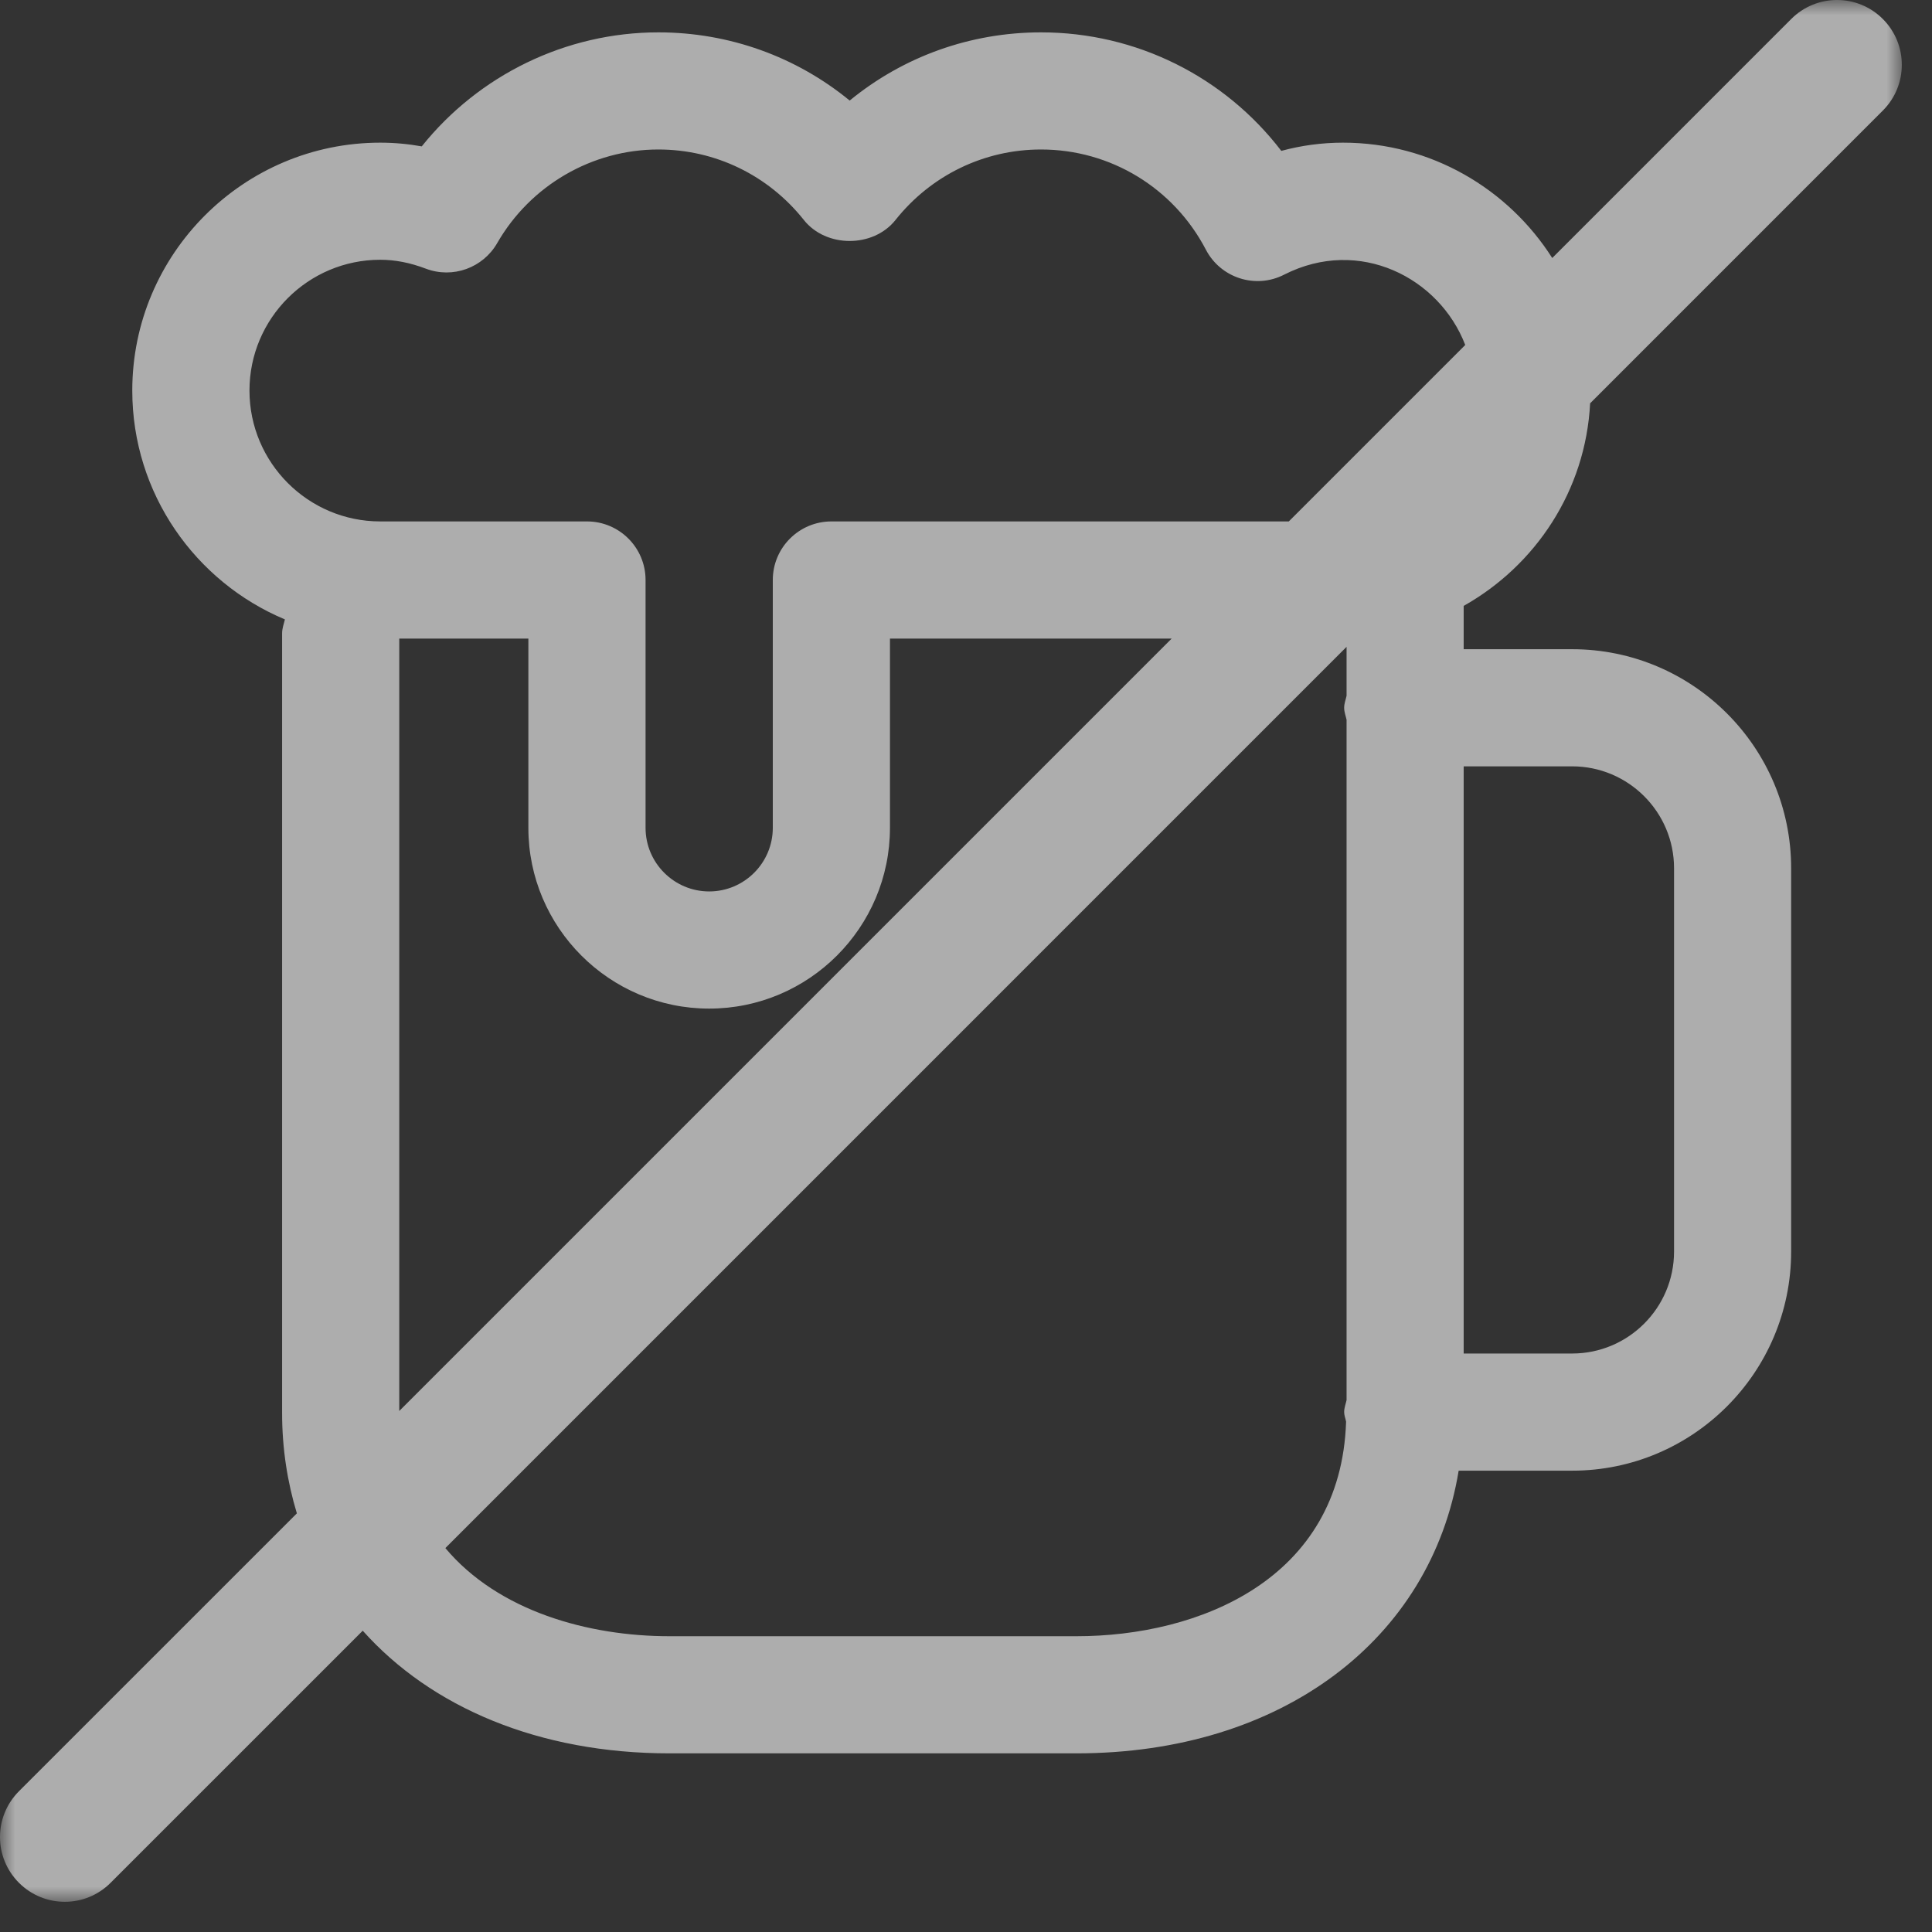 <?xml version="1.0" encoding="UTF-8"?>
<svg width="64px" height="64px" viewBox="0 0 64 64" version="1.1" xmlns="http://www.w3.org/2000/svg" xmlns:xlink="http://www.w3.org/1999/xlink">
    <rect x="0" y="0" width="64" height="64" fill="#333333" stroke="none"/>
    <title>2436DE3E-1788-4AA2-952B-C457D69470BE</title>
    <defs>
        <polygon id="path-1" points="0 0 63 0 63 63 0 63"></polygon>
    </defs>
    <g id="Desktop-v2" stroke="none" stroke-width="1" fill="none" fill-rule="evenodd" opacity="0.601">
        <g id="marketing_Moment_page" transform="translate(-958, -1615)">
            <g id="Jan-icon2" transform="translate(958, 1615)">
                <mask id="mask-2" fill="white">
                    <use xlink:href="#path-1"></use>
                </mask>
                <g id="Clip-2"></g>
                <path d="M52.08,25.386 C53.941,25.386 55.455,26.9 55.455,28.76 L55.455,41.459 C55.455,43.323 53.941,44.837 52.08,44.837 L48.486,44.837 L48.486,25.386 L52.08,25.386 Z M44.607,23.843 L44.607,46.38 C44.578,46.512 44.527,46.636 44.527,46.778 C44.527,46.889 44.572,46.988 44.591,47.095 C44.421,52.327 39.711,54.202 35.659,54.202 L22.176,54.202 C19.483,54.202 16.505,53.37 14.753,51.282 L44.607,21.427 L44.607,23.048 C44.578,23.18 44.527,23.304 44.527,23.446 C44.527,23.586 44.578,23.71 44.607,23.843 L44.607,23.843 Z M13.226,21.154 L17.503,21.154 L17.503,27.423 C17.503,30.724 20.19,33.411 23.493,33.411 C26.795,33.411 29.481,30.724 29.481,27.423 L29.481,21.154 L38.813,21.154 L13.226,46.741 L13.226,21.154 Z M8.264,12.937 C8.264,10.548 10.206,8.605 12.597,8.605 C13.087,8.605 13.581,8.701 14.107,8.9 C14.999,9.238 16,8.874 16.472,8.05 C17.571,6.139 19.616,4.952 21.809,4.952 C23.692,4.952 25.449,5.803 26.628,7.286 C27.363,8.215 28.929,8.215 29.665,7.286 C30.845,5.803 32.602,4.952 34.486,4.952 C36.784,4.952 38.876,6.222 39.945,8.268 C40.434,9.21 41.594,9.584 42.541,9.097 C45.032,7.831 47.685,9.203 48.538,11.428 L42.693,17.273 L27.542,17.273 C26.47,17.273 25.6,18.141 25.6,19.213 L25.6,27.423 C25.6,28.584 24.655,29.53 23.493,29.53 C22.33,29.53 21.385,28.584 21.385,27.423 L21.385,19.213 C21.385,18.141 20.516,17.273 19.445,17.273 L12.597,17.273 C10.206,17.273 8.264,15.327 8.264,12.937 L8.264,12.937 Z M52.675,13.36 L62.371,3.663 C63.21,2.826 63.21,1.467 62.371,0.629 C61.533,-0.21 60.175,-0.21 59.337,0.629 L51.42,8.547 C49.961,6.254 47.403,4.726 44.489,4.726 C43.801,4.726 43.117,4.816 42.445,4.998 C40.564,2.543 37.646,1.072 34.486,1.072 C32.141,1.072 29.921,1.876 28.147,3.331 C26.373,1.876 24.151,1.072 21.809,1.072 C18.745,1.072 15.861,2.488 13.971,4.849 C13.512,4.767 13.053,4.726 12.597,4.726 C8.068,4.726 4.382,8.409 4.382,12.937 C4.382,16.349 6.473,19.277 9.438,20.519 C9.401,20.671 9.345,20.816 9.345,20.981 L9.345,46.808 C9.345,47.985 9.52,49.095 9.834,50.132 L0.629,59.336 C-0.21,60.175 -0.21,61.534 0.629,62.371 C1.048,62.79 1.597,63 2.147,63 C2.696,63 3.244,62.79 3.663,62.371 L12.016,54.019 C14.285,56.56 17.854,58.082 22.176,58.082 L35.659,58.082 C42.461,58.082 47.402,54.314 48.32,48.718 L52.08,48.718 C56.081,48.718 59.334,45.462 59.334,41.459 L59.334,28.76 C59.334,24.76 56.081,21.506 52.08,21.506 L48.486,21.506 L48.486,20.071 C50.873,18.728 52.525,16.25 52.675,13.36 L52.675,13.36 Z" id="Fill-1" fill="#FFFFFF" mask="url(#mask-2)"></path>
            </g>
        </g>
    </g>
</svg>